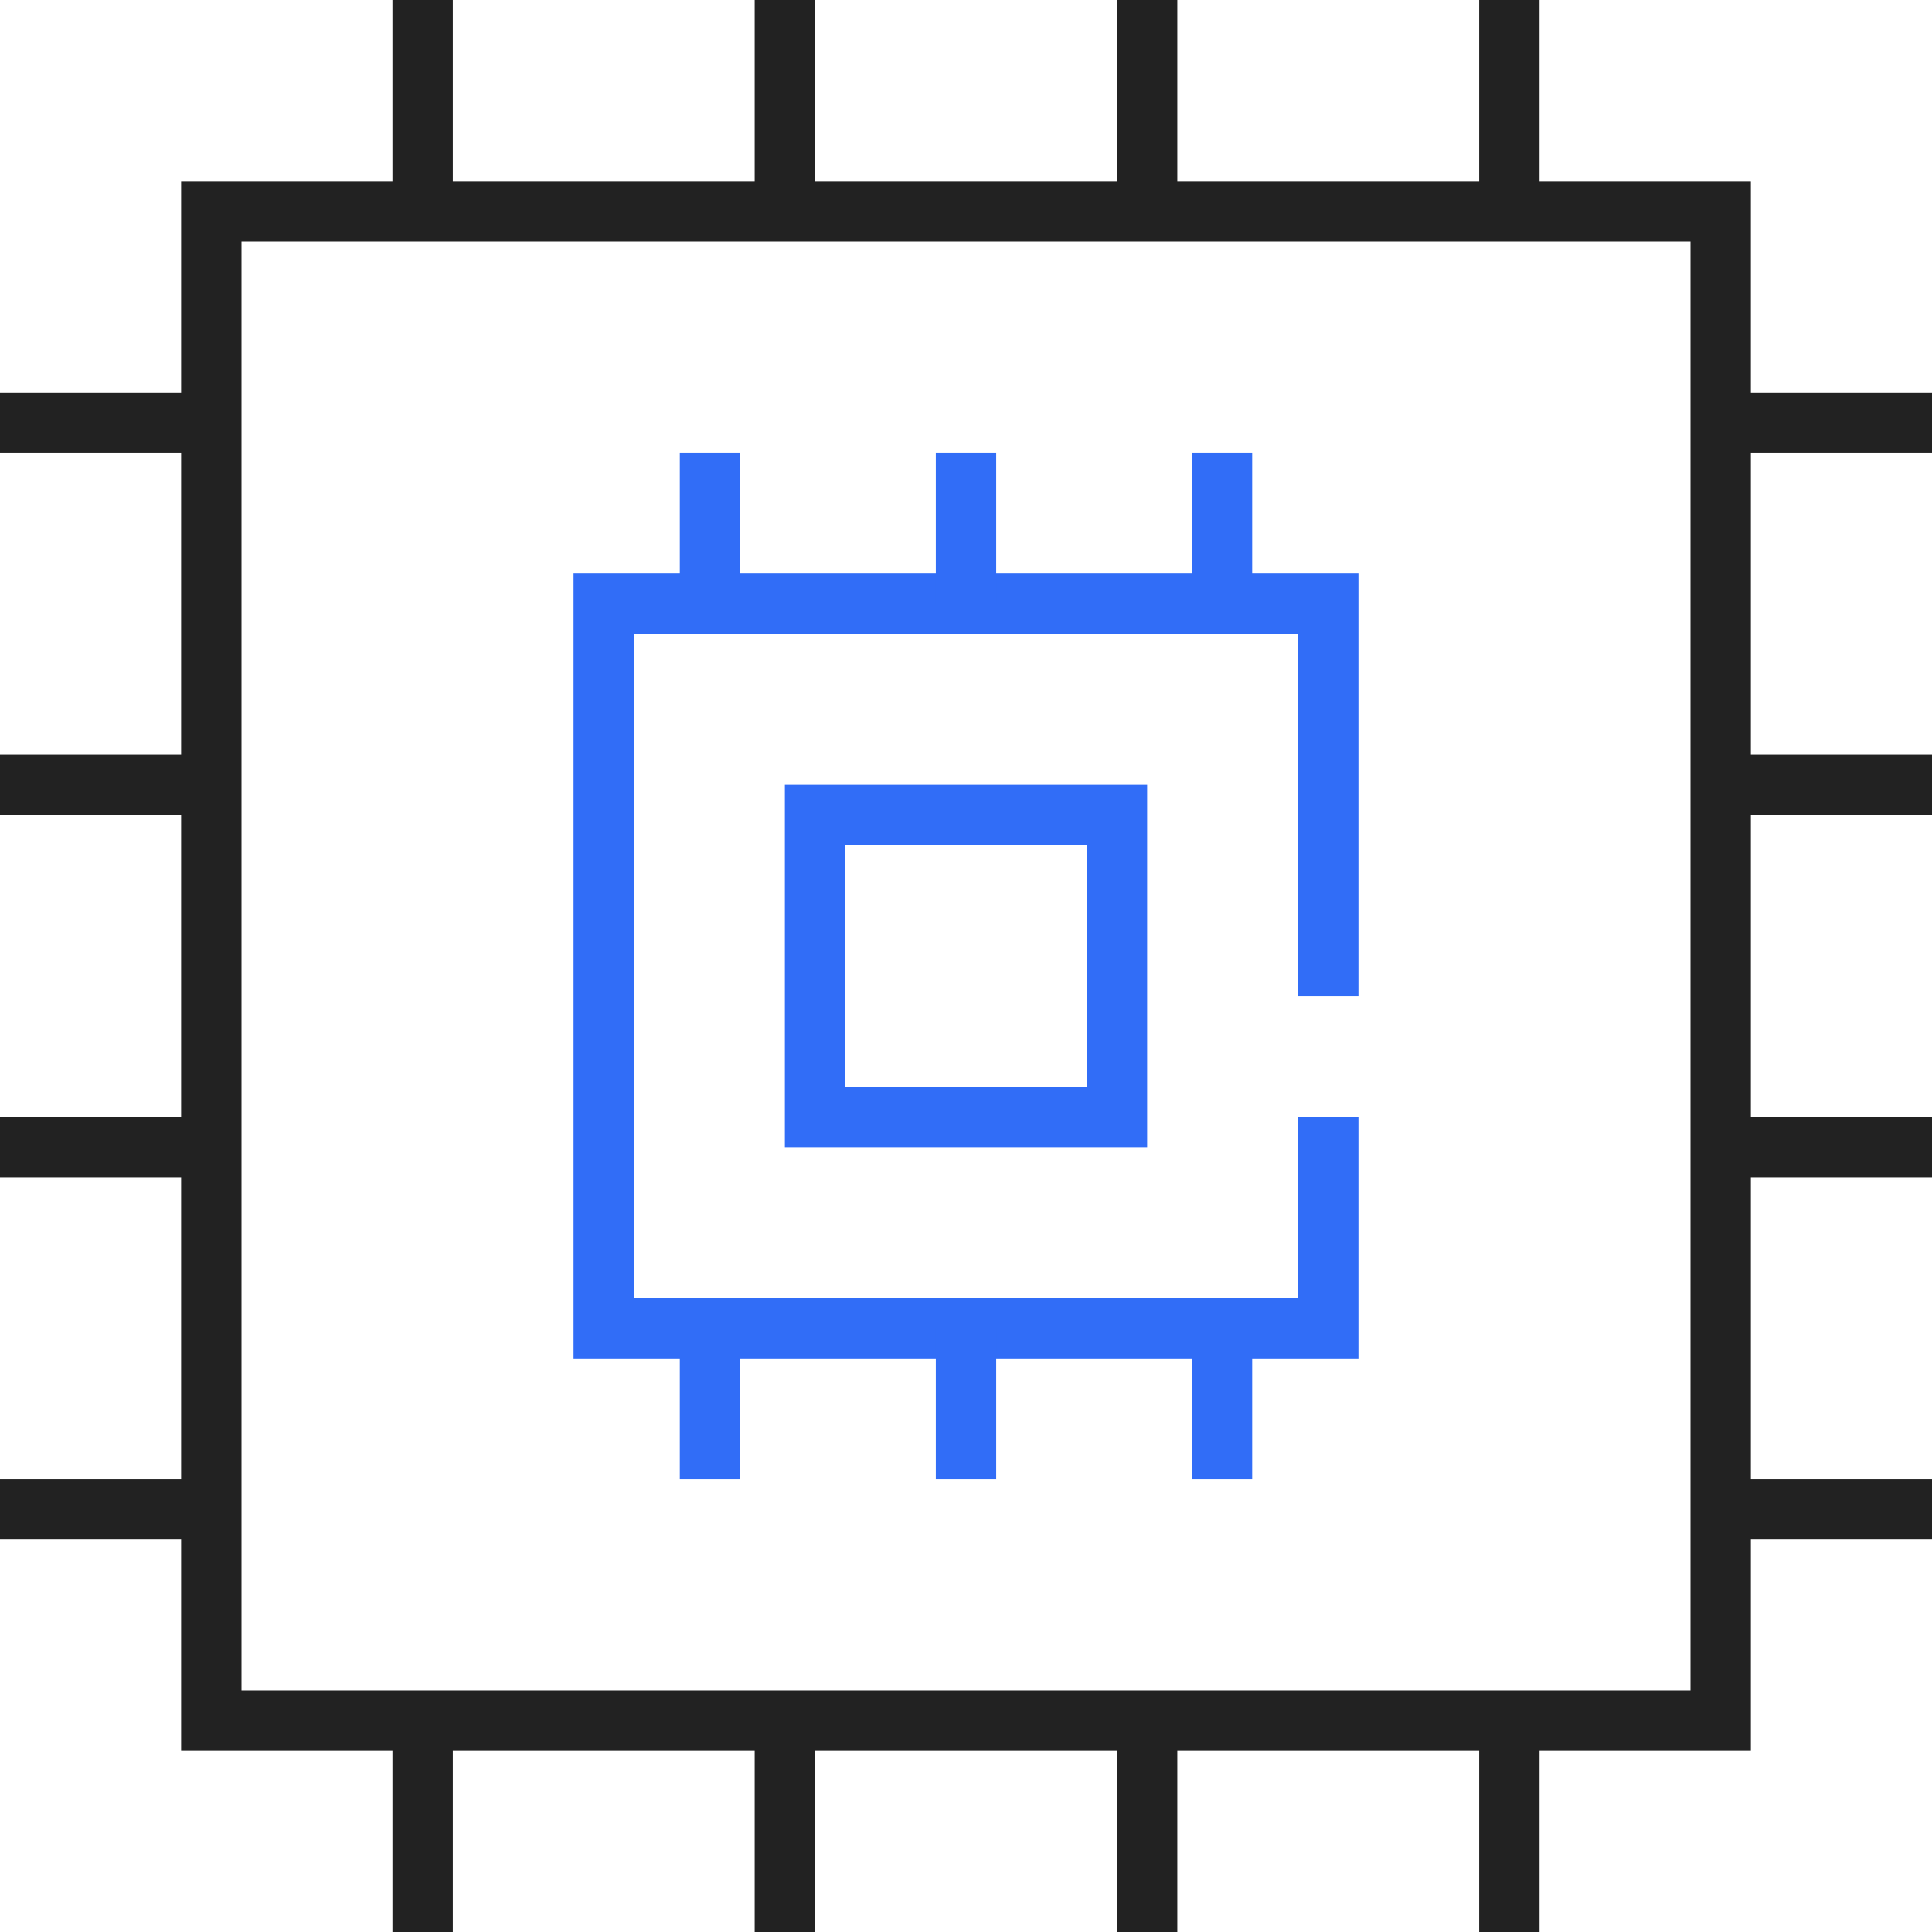 <svg width="64" height="64" viewBox="0 0 64 64" fill="none" xmlns="http://www.w3.org/2000/svg">
<g clip-path="url(#clip0_134_6299)">
<path d="M57 7H7V57H57V7Z" stroke="#222222" stroke-width="2" stroke-miterlimit="10"/>
<path d="M57 14H64" stroke="#222222" stroke-width="2" stroke-miterlimit="10"/>
<path d="M57 26H64" stroke="#222222" stroke-width="2" stroke-miterlimit="10"/>
<path d="M57 38H64" stroke="#222222" stroke-width="2" stroke-miterlimit="10"/>
<path d="M57 50H64" stroke="#222222" stroke-width="2" stroke-miterlimit="10"/>
<path d="M0 14H7" stroke="#222222" stroke-width="2" stroke-miterlimit="10"/>
<path d="M0 26H7" stroke="#222222" stroke-width="2" stroke-miterlimit="10"/>
<path d="M0 38H7" stroke="#222222" stroke-width="2" stroke-miterlimit="10"/>
<path d="M0 50H7" stroke="#222222" stroke-width="2" stroke-miterlimit="10"/>
<path d="M14 7V0" stroke="#222222" stroke-width="2" stroke-miterlimit="10"/>
<path d="M26 7V0" stroke="#222222" stroke-width="2" stroke-miterlimit="10"/>
<path d="M38 7V0" stroke="#222222" stroke-width="2" stroke-miterlimit="10"/>
<path d="M50 7V0" stroke="#222222" stroke-width="2" stroke-miterlimit="10"/>
<path d="M14 64V57" stroke="#222222" stroke-width="2" stroke-miterlimit="10"/>
<path d="M26 64V57" stroke="#222222" stroke-width="2" stroke-miterlimit="10"/>
<path d="M38 64V57" stroke="#222222" stroke-width="2" stroke-miterlimit="10"/>
<path d="M50 64V57" stroke="#222222" stroke-width="2" stroke-miterlimit="10"/>
<path d="M44 33V20H20V44H44V37" stroke="#316DF7" stroke-width="2" stroke-miterlimit="10"/>
<path d="M37 27H27V37H37V27Z" stroke="#316DF7" stroke-width="2" stroke-miterlimit="10"/>
<path d="M23.52 20V15" stroke="#316DF7" stroke-width="2" stroke-miterlimit="10"/>
<path d="M32 20V15" stroke="#316DF7" stroke-width="2" stroke-miterlimit="10"/>
<path d="M40.48 20V15" stroke="#316DF7" stroke-width="2" stroke-miterlimit="10"/>
<path d="M23.52 49V44" stroke="#316DF7" stroke-width="2" stroke-miterlimit="10"/>
<path d="M32 49V44" stroke="#316DF7" stroke-width="2" stroke-miterlimit="10"/>
<path d="M40.48 49V44" stroke="#316DF7" stroke-width="2" stroke-miterlimit="10"/>
</g>
<defs>
<clipPath id="clip0_134_6299">
<rect width="64" height="64" fill="white"/>
</clipPath>
</defs>
</svg>
